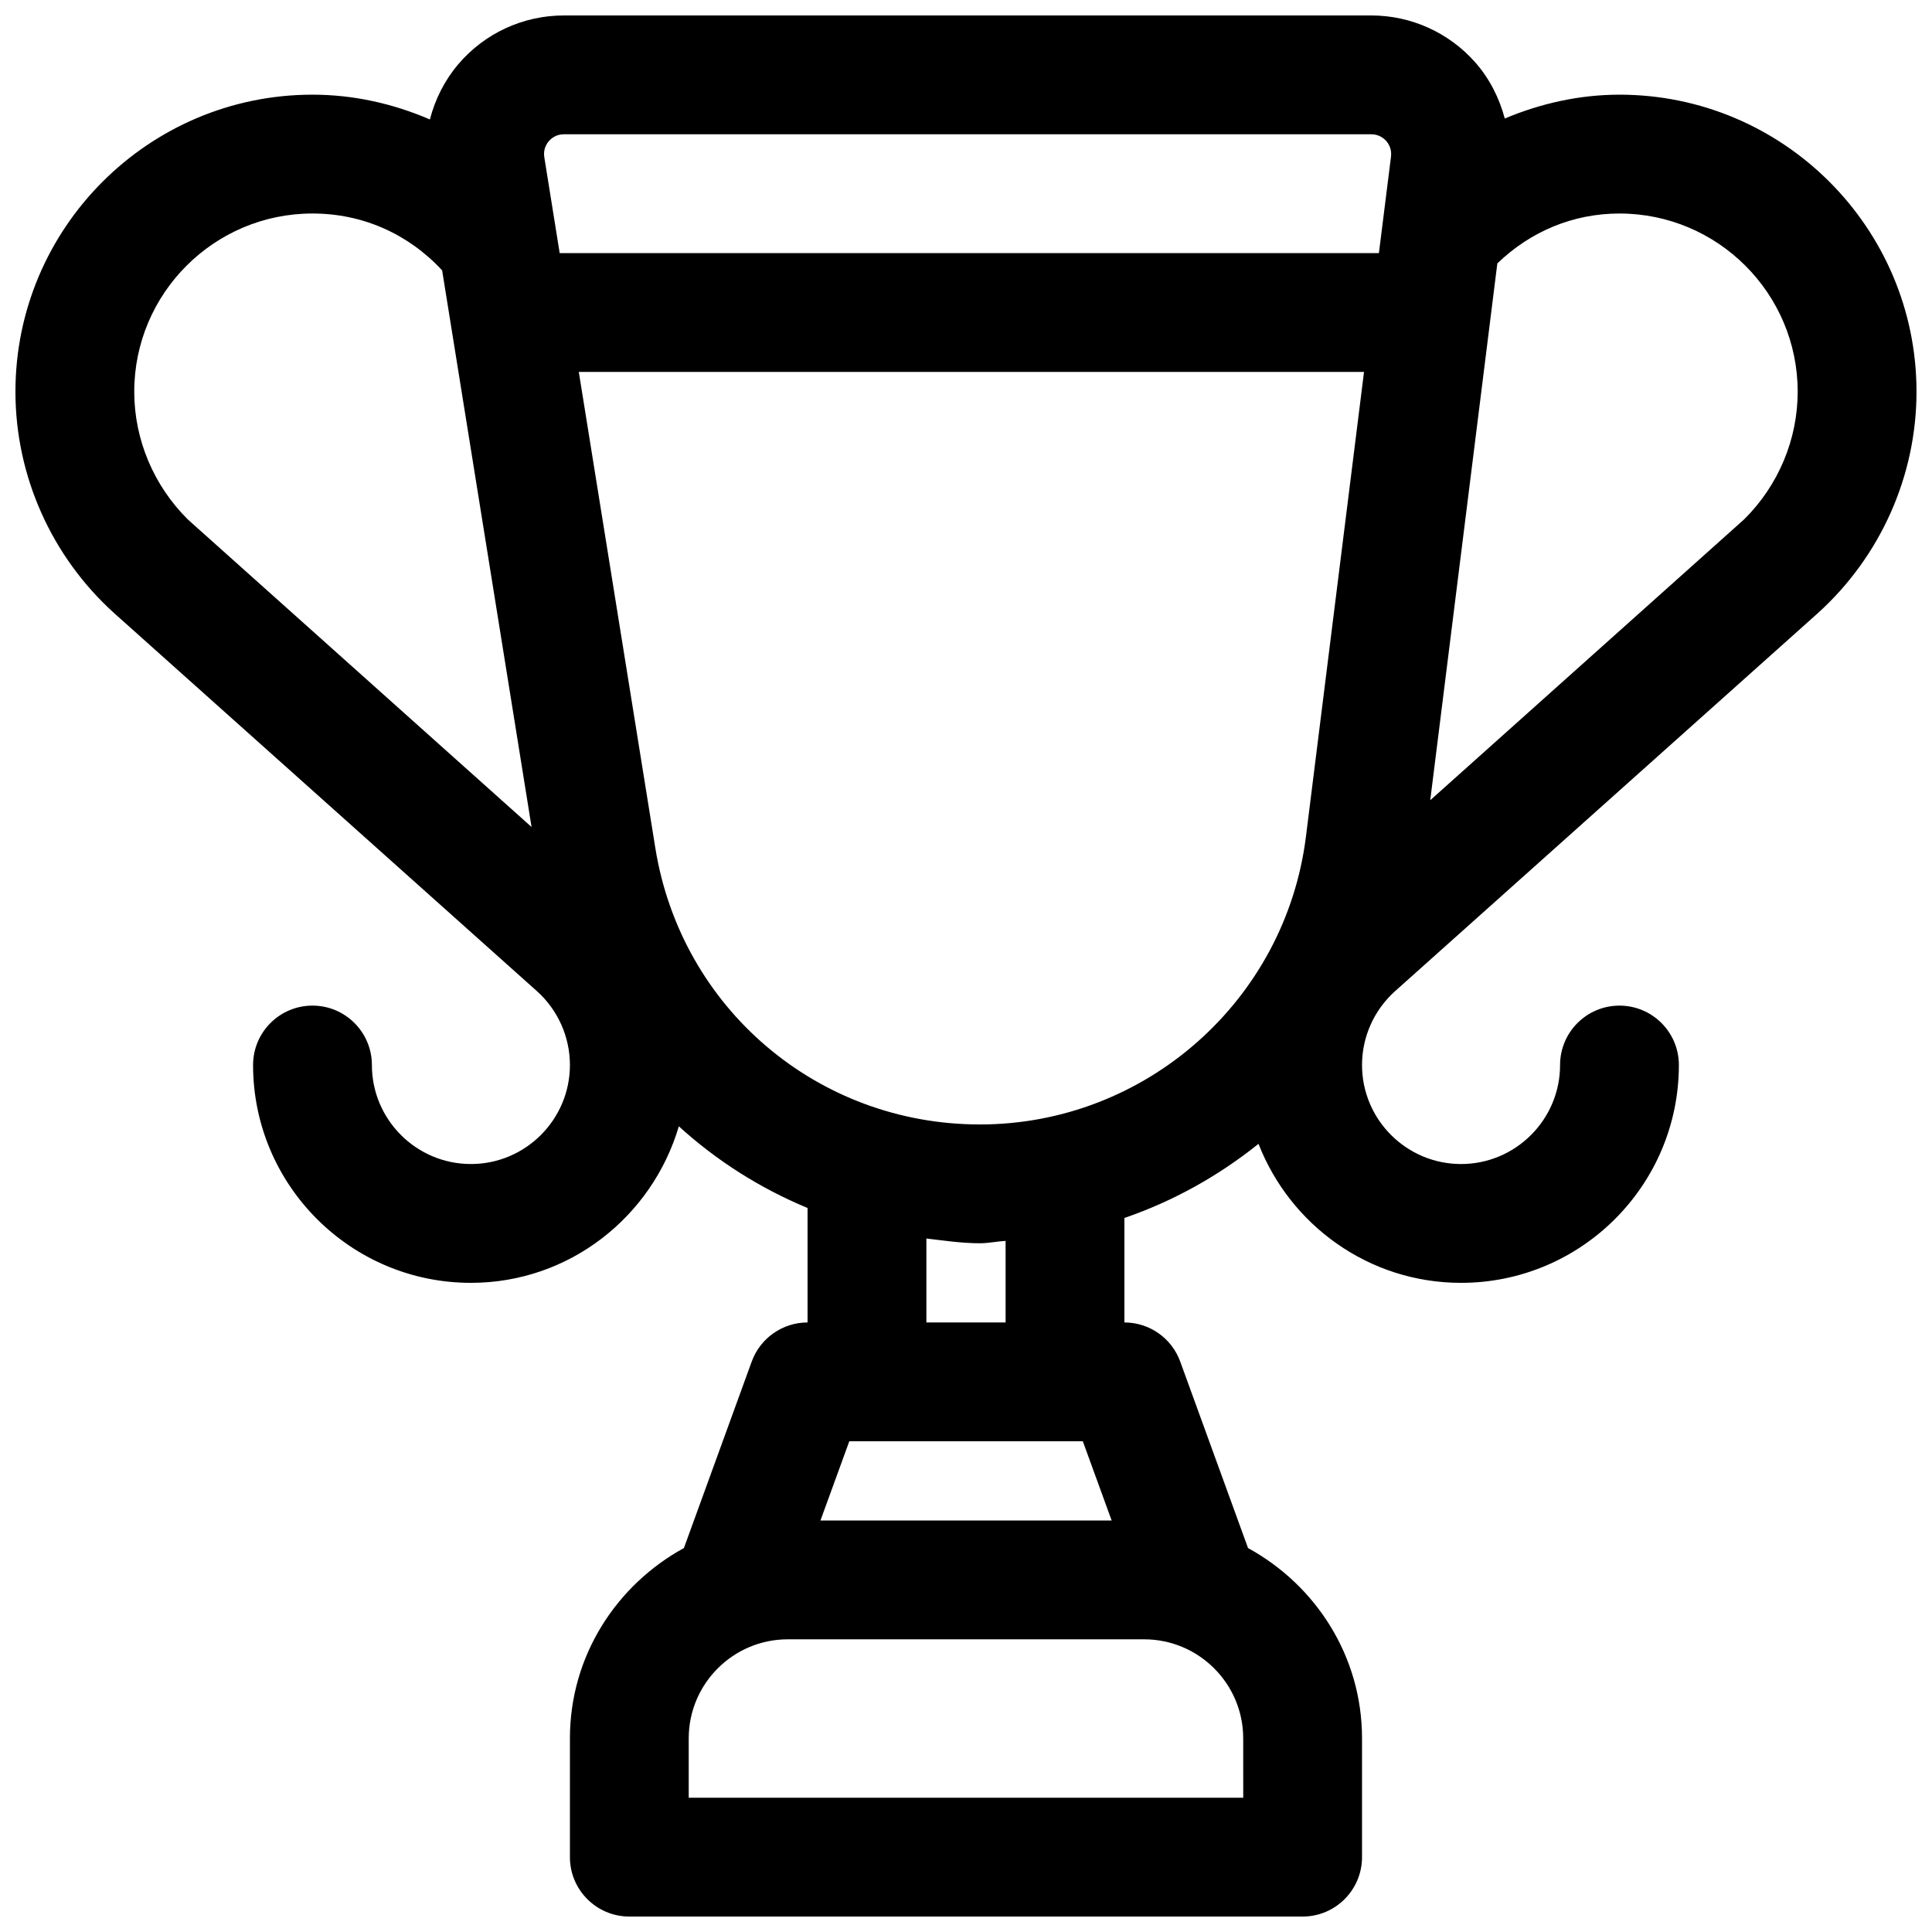<?xml version="1.0" encoding="UTF-8"?>
<!-- Uploaded to: ICON Repo, www.iconrepo.com, Generator: ICON Repo Mixer Tools -->
<svg width="800px" height="800px" version="1.1" viewBox="144 144 512 512" xmlns="http://www.w3.org/2000/svg">
 <defs>
  <clipPath id="a">
   <path d="m148.09 148.09h503.81v503.81h-503.81z"/>
  </clipPath>
 </defs>
 <g clip-path="url(#a)">
  <path d="m573.18 169.09c-10.578 0-20.867 2.309-30.398 6.32-1.449-5.438-4.031-10.578-7.828-14.883-6.969-7.894-17.004-12.43-27.543-12.43h-213.99c-10.77 0-20.973 4.703-27.961 12.91-3.652 4.305-6.152 9.32-7.535 14.652-9.723-4.199-20.258-6.57-31.113-6.57-43.41 0-78.719 35.309-78.719 78.719 0 22.293 9.551 43.707 26.199 58.715l112.01 100.15c5.543 4.977 8.734 12.113 8.734 19.566 0 14.465-11.777 26.238-26.238 26.238-14.465 0.004-26.242-11.773-26.242-26.238 0-8.691-7.055-15.742-15.742-15.742-8.691 0-15.746 7.051-15.746 15.742 0 31.844 25.883 57.727 57.727 57.727 26.156 0 48.051-17.59 55.105-41.48 9.992 9.09 21.477 16.395 34.113 21.645v30.332c-6.613 0-12.531 4.137-14.801 10.371l-17.969 49.414c-17.906 9.805-30.207 28.613-30.207 50.426v31.488c0 8.691 7.051 15.742 15.742 15.742h178.43c8.691 0 15.742-7.055 15.742-15.742v-31.488c0-21.812-12.301-40.621-30.207-50.422l-17.969-49.414c-2.266-6.238-8.188-10.375-14.797-10.375v-27.688c13.016-4.473 24.961-11.168 35.539-19.648 8.395 21.516 29.219 36.84 53.676 36.84 31.844 0 57.727-25.883 57.727-57.727 0-8.691-7.055-15.742-15.742-15.742-8.691 0-15.742 7.055-15.742 15.742 0 14.465-11.777 26.238-26.238 26.238-14.469 0.004-26.246-11.773-26.246-26.238 0-7.453 3.191-14.59 8.754-19.566l112.01-100.15c16.629-15.008 26.18-36.418 26.18-58.715 0-43.41-35.309-78.719-78.719-78.719zm-283.75 12.344c0.586-0.691 1.891-1.848 3.988-1.848h213.99c2.059 0 3.359 1.113 3.945 1.762 0.586 0.672 1.531 2.078 1.281 4.137l-3.211 25.59h-217.1l-4.074-25.402c-0.336-2.098 0.586-3.547 1.176-4.238zm-95.641 100.24c-9.047-8.965-14.211-21.184-14.211-33.863 0-26.051 21.18-47.23 47.23-47.23 13.309 0 25.422 5.414 34.363 15.074l23.699 147.51zm237.17 244.28 7.641 20.992h-77.168l7.641-20.992zm42.512 94.465h-146.95v-15.742c0-14.465 11.777-26.238 26.238-26.238h94.465c14.465 0 26.238 11.777 26.238 26.238zm-62.977-125.95h-20.992v-22.25c4.68 0.547 9.34 1.258 14.168 1.258 2.332 0 4.535-0.504 6.824-0.629zm-6.824-52.477c-43.012 0-79.184-30.816-86.004-73.285l-20.277-126.14h208.09l-15.387 123.12c-5.438 43.516-42.594 76.309-86.426 76.309zm202.57-160.38-83.211 74.457 17.781-142.26c8.73-8.414 19.98-13.223 32.367-13.223 26.051 0 47.23 21.18 47.23 47.23 0 12.66-5.141 24.855-14.168 33.797z"/>
 </g>
</svg>